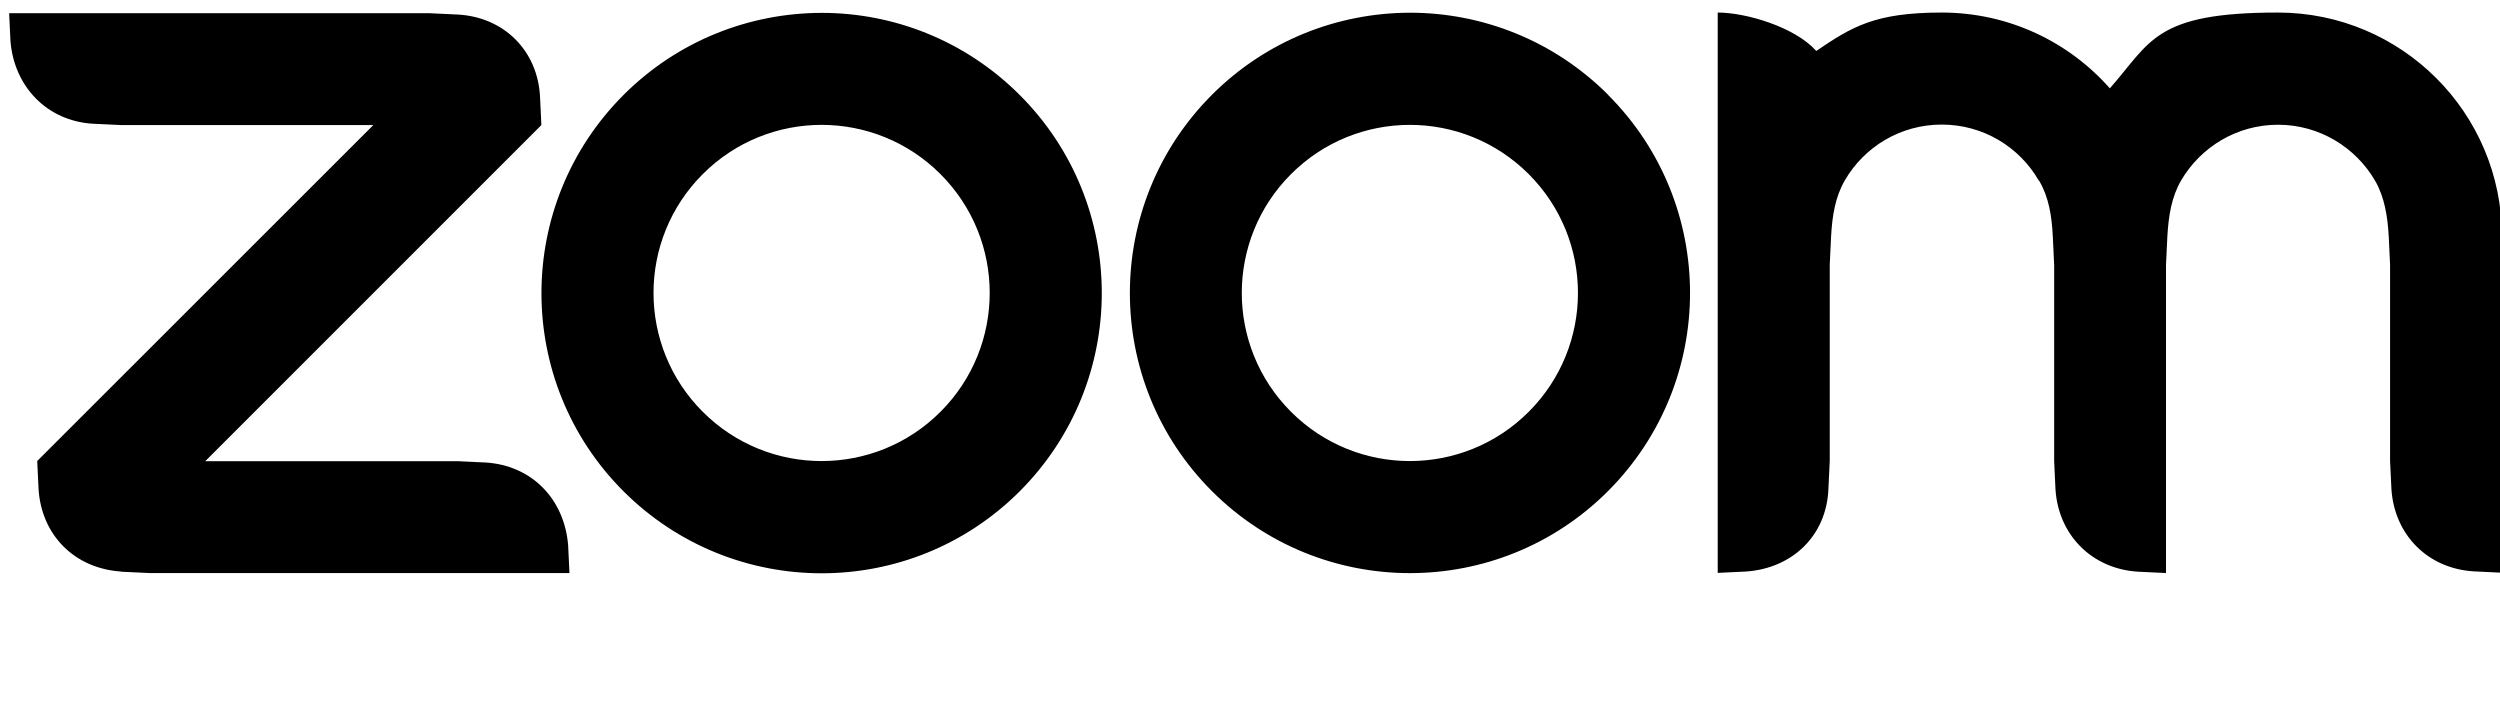 <svg width="107" height="30" viewBox="0 0 107 30" fill="none" xmlns="http://www.w3.org/2000/svg">
<g clip-path="url(#clip0_2298_1809)">
<path fill-rule="evenodd" clip-rule="evenodd" d="M40.252 7.452C43.062 10.262 43.062 14.815 40.252 17.625C37.442 20.436 32.889 20.436 30.078 17.625C27.268 14.815 27.268 10.262 30.078 7.452C32.889 4.642 37.442 4.642 40.252 7.452ZM35.172 0.551C38.239 0.551 41.305 1.725 43.645 4.066C48.327 8.747 48.327 16.338 43.645 21.026C38.964 25.707 31.373 25.707 26.685 21.026C22.004 16.345 22.004 8.754 26.685 4.066C29.026 1.725 32.092 0.558 35.158 0.551H35.172ZM65.429 7.452C68.239 10.262 68.239 14.815 65.429 17.625C62.619 20.436 58.066 20.436 55.256 17.625C52.446 14.815 52.446 10.262 55.256 7.452C58.066 4.642 62.619 4.642 65.429 7.452ZM68.823 4.059C73.504 8.74 73.504 16.331 68.823 21.019C64.142 25.7 56.551 25.7 51.87 21.019C47.188 16.338 47.188 8.747 51.87 4.059C54.21 1.718 57.276 0.551 60.343 0.544C63.423 0.544 66.489 1.718 68.83 4.059H68.823ZM5.186 24.469L6.388 24.526H24.373L24.316 23.331C24.152 21.353 22.758 19.916 20.78 19.795L19.578 19.738H8.785L23.171 5.353L23.114 4.158C23.021 2.166 21.563 0.722 19.578 0.622L18.375 0.565H0.391L0.448 1.761C0.604 3.71 2.02 5.183 3.983 5.296L5.186 5.353H15.978L1.593 19.731L1.65 20.927C1.771 22.904 3.194 24.334 5.186 24.462V24.469ZM87.277 7.737C87.69 8.441 87.818 9.245 87.861 10.141L87.918 11.344V19.738L87.974 20.934C88.095 22.897 89.532 24.349 91.51 24.469L92.705 24.526V11.336L92.762 10.134C92.812 9.245 92.94 8.427 93.353 7.722C94.185 6.3 95.729 5.339 97.501 5.339C99.272 5.339 100.823 6.307 101.655 7.737C102.061 8.441 102.189 9.259 102.239 10.134L102.295 11.329V19.724L102.352 20.919C102.473 22.89 103.91 24.341 105.888 24.455L107.083 24.512V10.127C107.083 4.827 102.786 0.537 97.493 0.537C92.2 0.537 92.058 1.796 90.301 3.781C88.544 1.789 85.968 0.537 83.108 0.537C80.248 0.537 79.267 1.142 77.737 2.18C76.805 1.142 74.713 0.537 73.518 0.537V24.519L74.721 24.462C76.72 24.327 78.178 22.919 78.256 20.927L78.313 19.724V11.329L78.37 10.127C78.42 9.224 78.548 8.427 78.961 7.715C79.793 6.285 81.337 5.332 83.108 5.332C84.88 5.332 86.431 6.292 87.256 7.722L87.277 7.737Z" fill="black"/>
</g>
<defs>
<clipPath id="clip0_2298_1809">
<rect width="107" height="30" fill="white"/>
</clipPath>
</defs>
</svg>
